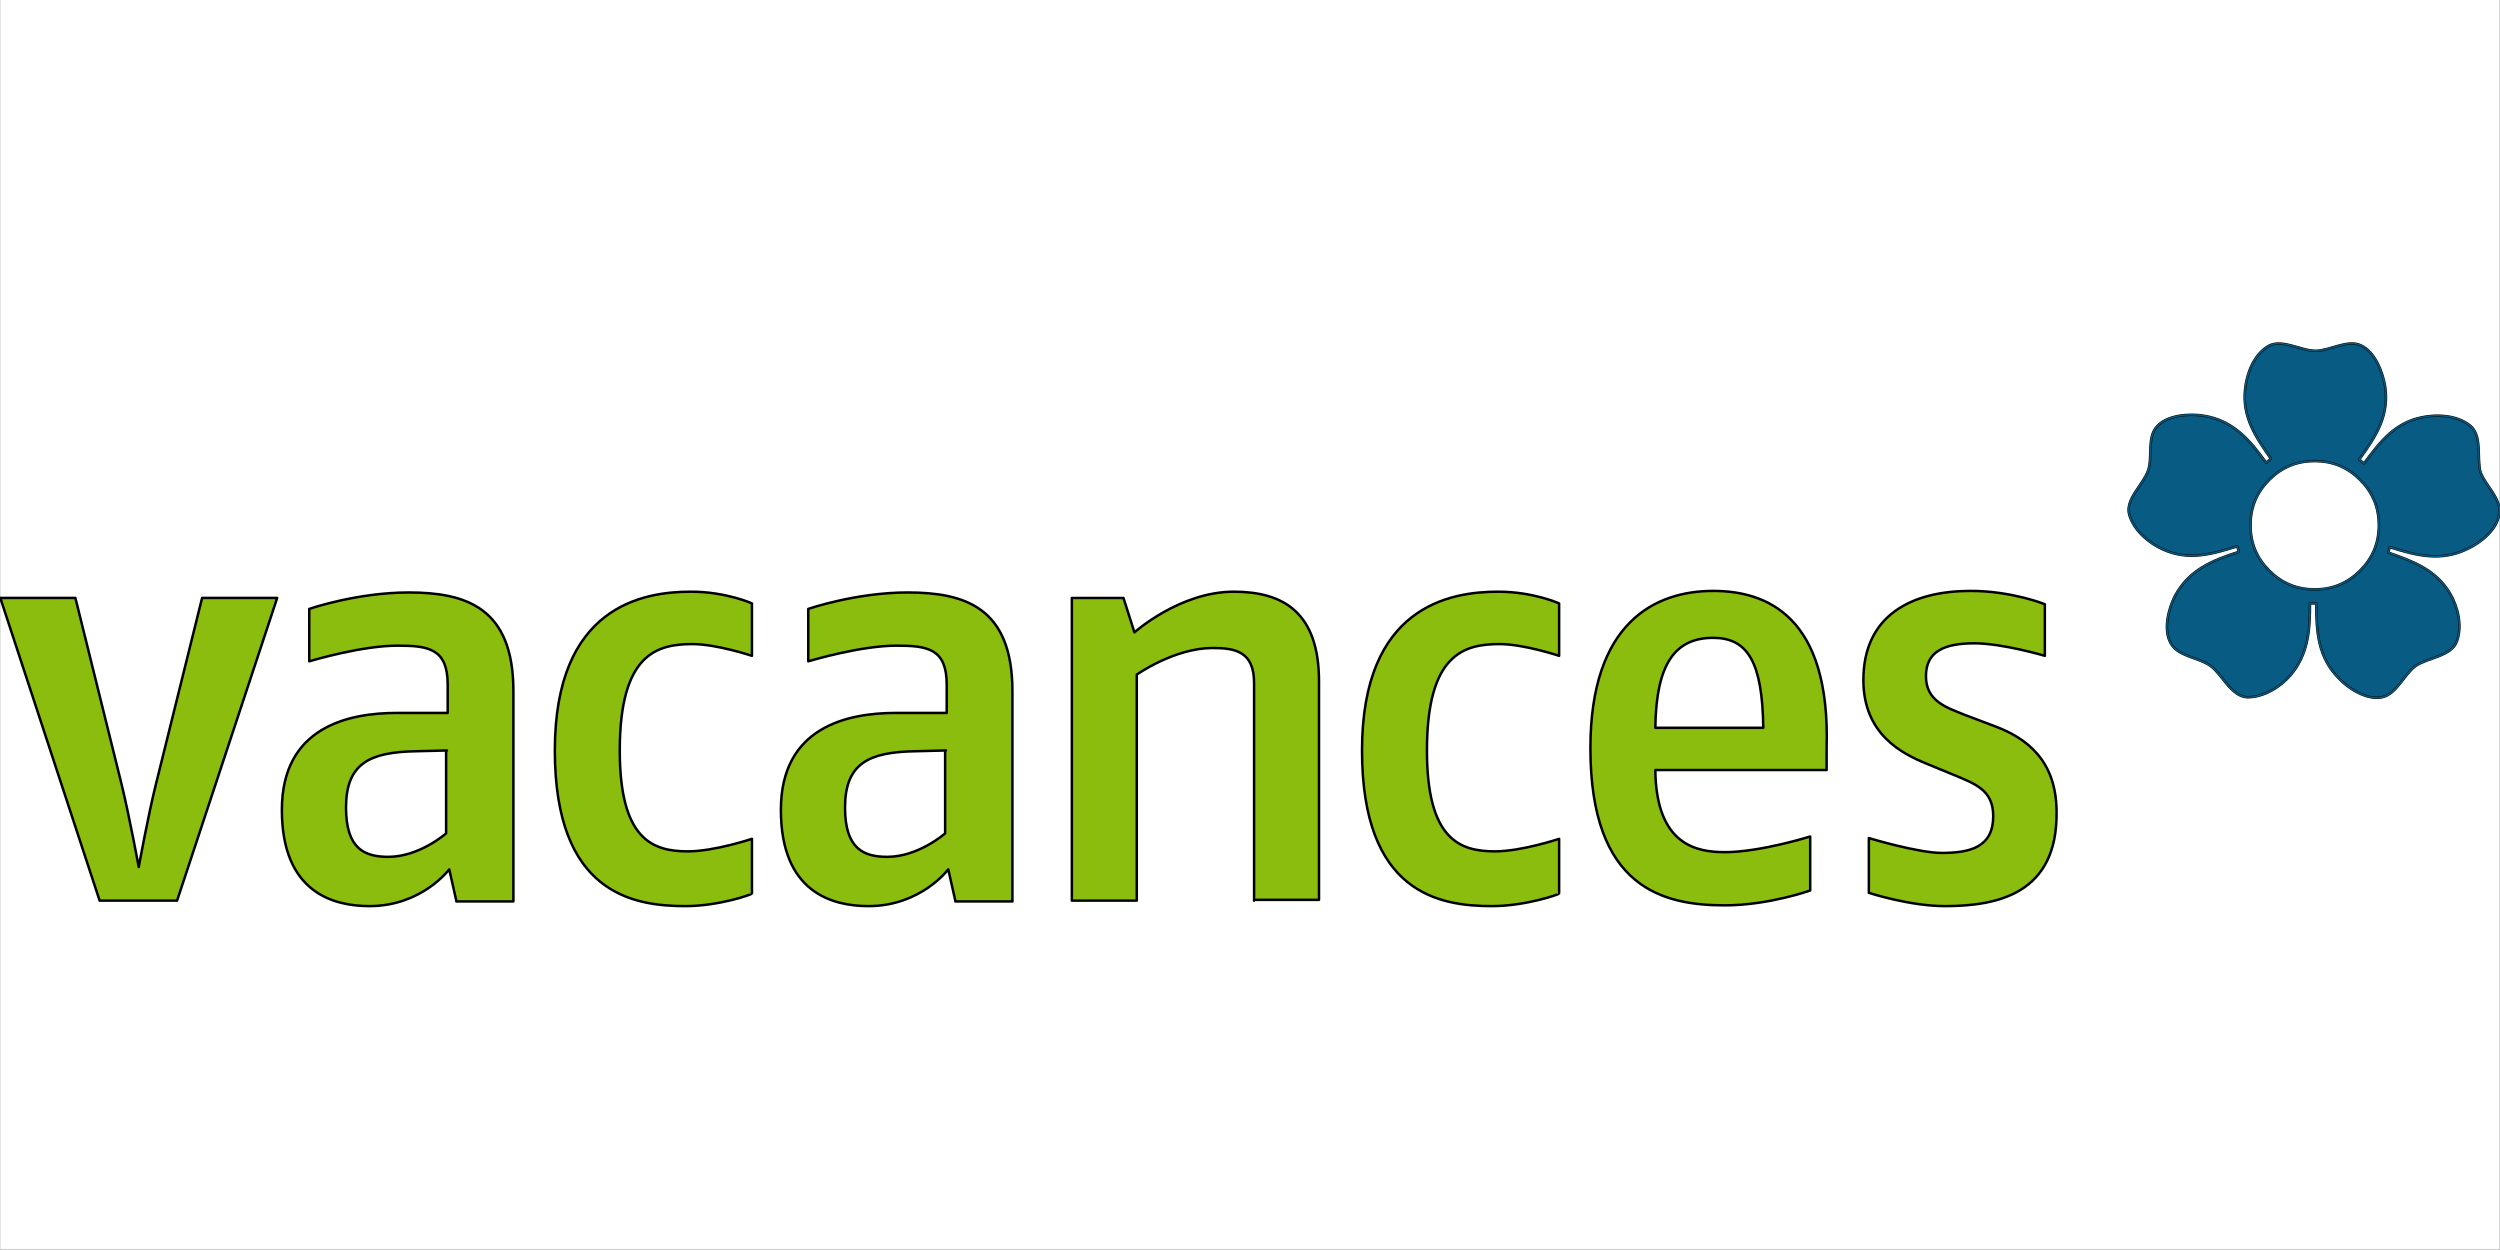 <?xml version="1.0" encoding="UTF-8" standalone="no"?>
<!DOCTYPE svg PUBLIC "-//W3C//DTD SVG 1.1//EN" "http://www.w3.org/Graphics/SVG/1.1/DTD/svg11.dtd">
<svg xmlns="http://www.w3.org/2000/svg" xmlns:xlink="http://www.w3.org/1999/xlink" xmlns:serif="http://www.serif.com/" width="132" height="66" viewBox="0 0 4167 2084" version="1.1" xml:space="preserve" style="fill-rule:evenodd;clip-rule:evenodd;stroke-linejoin:round;stroke-miterlimit:2;"><rect x="0" y="0" width="4167" height="2084" fill="#808080" stroke="none"/><rect x="0" y="-0" width="4166.67" height="2083.33" style="fill:#fff;"/><g><path d="M3755.53,742.625l22.167,28.689l7.824,-6.522c-24.774,-35.208 -48.246,-69.111 -43.032,-116.055c2.61,-26.079 14.346,-56.073 36.513,-70.416c22.167,-15.648 56.073,6.519 80.847,6.519c23.472,-0 53.466,-19.56 75.633,-9.126c23.472,10.431 36.513,44.334 40.425,67.806c7.824,49.554 -15.648,84.762 -43.032,122.577l7.824,6.519c26.079,-35.208 50.856,-67.806 96.495,-76.935c24.777,-5.217 57.375,-3.912 79.545,13.041c22.167,16.95 11.736,54.768 18.255,78.24c7.824,22.167 35.208,44.334 31.296,69.111c-2.607,26.079 -29.991,48.25 -52.161,58.681c-44.334,22.167 -86.064,11.736 -130.398,-2.607l-2.61,9.125c41.73,14.347 79.545,28.69 103.017,67.81c13.041,22.167 20.865,53.463 11.736,79.545c-9.129,26.079 -48.249,27.384 -69.111,41.727c-19.56,14.343 -31.296,46.944 -56.073,52.161c-24.777,5.214 -56.073,-14.346 -71.721,-31.296c-35.208,-35.208 -37.815,-78.24 -37.815,-125.184l-10.431,-0c0,44.334 -2.61,84.759 -32.601,119.967c-16.953,19.56 -44.337,36.513 -71.721,36.513c-27.384,-1.305 -41.727,-37.818 -61.287,-52.161c-19.56,-14.343 -54.768,-15.648 -66.504,-37.815c-13.041,-22.17 -3.912,-57.378 6.519,-78.24c23.472,-44.337 62.592,-59.985 106.929,-74.328l-2.607,-9.129c-41.73,13.041 -80.85,24.777 -123.882,5.217c-23.473,-10.435 -48.246,-31.296 -56.07,-57.379c-7.824,-26.079 23.472,-50.856 31.296,-74.328c7.824,-22.167 -2.611,-56.07 15.648,-74.328c16.95,-18.255 53.463,-20.862 76.935,-16.95c49.551,7.824 76.935,40.422 104.319,78.24m187.776,104.319c0,-29.991 -10.431,-54.768 -31.296,-75.633c-20.862,-20.862 -45.639,-31.296 -75.63,-31.296c-29.994,0 -54.768,10.434 -75.633,31.296c-20.865,20.865 -31.296,45.642 -31.296,75.633c-0,29.991 10.431,54.769 31.296,75.634c20.865,20.862 45.639,31.296 75.633,31.296c29.991,-0 54.768,-10.434 75.63,-31.296c20.865,-20.865 31.296,-45.643 31.296,-75.634" style="fill:#085b82;stroke:#000;stroke-width:4.17px;"/><g><clipPath id="_clip1"><rect x="0" y="571.802" width="4167.6" height="938.881"/></clipPath><g clip-path="url(#_clip1)"><path d="M3755.53,742.625l22.167,28.689l7.824,-6.522c-24.774,-35.208 -48.246,-69.111 -43.032,-116.055c2.61,-26.079 14.346,-56.073 36.513,-70.416c22.167,-15.648 56.073,6.519 80.847,6.519c23.472,-0 53.466,-19.56 75.633,-9.126c23.472,10.431 36.513,44.334 40.425,67.806c7.824,49.554 -15.648,84.762 -43.032,122.577l7.824,6.519c26.079,-35.208 50.856,-67.806 96.495,-76.935c24.777,-5.217 57.375,-3.912 79.545,13.041c22.167,16.95 11.736,54.768 18.255,78.24c7.824,22.167 35.208,44.334 31.296,69.111c-2.607,26.079 -29.991,48.25 -52.161,58.681c-44.334,22.167 -86.064,11.736 -130.398,-2.607l-2.61,9.125c41.73,14.347 79.545,28.69 103.017,67.81c13.041,22.167 20.865,53.463 11.736,79.545c-9.129,26.079 -48.249,27.384 -69.111,41.727c-19.56,14.343 -31.296,46.944 -56.073,52.161c-24.777,5.214 -56.073,-14.346 -71.721,-31.296c-35.208,-35.208 -37.815,-78.24 -37.815,-125.184l-10.431,-0c0,44.334 -2.61,84.759 -32.601,119.967c-16.953,19.56 -44.337,36.513 -71.721,36.513c-27.384,-1.305 -41.727,-37.818 -61.287,-52.161c-19.56,-14.343 -54.768,-15.648 -66.504,-37.815c-13.041,-22.17 -3.912,-57.378 6.519,-78.24c23.472,-44.337 62.592,-59.985 106.929,-74.328l-2.607,-9.129c-41.73,13.041 -80.85,24.777 -123.882,5.217c-23.473,-10.435 -48.246,-31.296 -56.07,-57.379c-7.824,-26.079 23.472,-50.856 31.296,-74.328c7.824,-22.167 -2.611,-56.07 15.648,-74.328c16.95,-18.255 53.463,-20.862 76.935,-16.95c49.551,7.824 76.935,40.422 104.319,78.24m187.776,104.319c0,-29.991 -10.431,-54.768 -31.296,-75.633c-20.862,-20.862 -45.639,-31.296 -75.63,-31.296c-29.994,0 -54.768,10.434 -75.633,31.296c-20.865,20.865 -31.296,45.642 -31.296,75.633c-0,29.991 10.431,54.769 31.296,75.634c20.865,20.862 45.639,31.296 75.633,31.296c29.991,-0 54.768,-10.434 75.63,-31.296c20.865,-20.865 31.296,-45.643 31.296,-75.634Z" style="fill:none;fill-rule:nonzero;stroke:#085b82;stroke-width:2.6px;stroke-linejoin:miter;stroke-miterlimit:4;"/></g></g><path d="M294.705,1501.55l-129.096,0l-165.609,-504.648l125.184,-0l76.935,310.353c13.041,53.463 28.689,138.222 28.689,138.222c0,0 15.648,-86.064 28.689,-138.222l76.936,-310.353l125.184,-0l-166.912,504.648Z" style="fill:#8abd0d;fill-rule:nonzero;stroke:#000;stroke-width:4.17px;"/><path d="M760.234,1501.55l-11.736,-52.161c0,0 -45.642,61.29 -133.008,61.29c-61.29,0 -146.049,-23.472 -146.049,-160.392c-0,-138.225 110.841,-161.697 191.688,-161.697l84.759,-0l0,-46.944c0,-59.985 -31.296,-65.199 -83.454,-65.199c-58.68,-0 -138.225,23.472 -147.354,26.079l-0,-87.369c-0,-0 79.545,-27.384 165.609,-27.384c95.193,-0 174.735,24.777 174.735,164.304l0,350.778l-95.19,0l0,-1.305Zm-15.648,-250.368l-50.856,1.305c-76.938,1.302 -117.36,19.56 -117.36,93.888c-0,69.111 31.296,82.152 70.416,82.152c52.158,0 96.495,-39.12 96.495,-39.12l0,-138.225l1.305,0Z" style="fill:#8abd0d;fill-rule:nonzero;stroke:#000;stroke-width:4.17px;"/><path d="M1142.31,1510.68c-87.369,0 -217.768,-20.865 -217.768,-259.497c0,-239.937 146.047,-264.711 226.897,-264.711c58.68,-0 101.712,19.56 101.712,19.56l-0,87.366c-0,-0 -58.68,-19.56 -99.105,-19.56c-58.68,-0 -121.272,15.648 -121.272,177.345c-0,148.656 54.768,168.216 113.448,168.216c44.337,0 106.929,-20.865 106.929,-20.865l-0,91.281c-0,1.305 -54.768,20.865 -110.841,20.865" style="fill:#8abd0d;fill-rule:nonzero;stroke:#000;stroke-width:4.17px;"/><path d="M1592.19,1501.55l-11.736,-52.161c0,0 -45.639,61.29 -133.008,61.29c-61.287,0 -146.049,-23.472 -146.049,-160.392c-0,-138.225 110.841,-161.697 191.688,-161.697l84.762,-0l0,-46.944c0,-59.985 -31.296,-65.199 -83.457,-65.199c-58.68,-0 -138.225,23.472 -147.351,26.079l0,-87.369c0,-0 79.542,-27.384 165.606,-27.384c95.193,-0 174.739,24.777 174.739,164.304l-0,350.778l-95.194,0l0,-1.305Zm-15.648,-250.368l-50.856,1.305c-76.935,1.302 -117.36,19.56 -117.36,93.888c0,69.111 31.296,82.152 70.416,82.152c52.161,0 96.495,-39.12 96.495,-39.12l0,-138.225l1.305,0Z" style="fill:#8abd0d;fill-rule:nonzero;stroke:#000;stroke-width:4.17px;"/><path d="M2090.32,1501.55l0,-362.511c0,-52.161 -29.994,-58.68 -69.114,-58.68c-63.894,-0 -126.486,44.334 -126.486,44.334l-0,376.857l-108.234,0l-0,-504.648l86.064,-0l18.258,57.375c-0,-0 75.63,-67.806 165.606,-67.806c83.457,-0 142.137,35.208 142.137,149.958l0,363.816l-108.231,0l0,1.305Z" style="fill:#8abd0d;fill-rule:nonzero;stroke:#000;stroke-width:4.17px;"/><path d="M2486.73,1510.68c-87.366,0 -216.462,-20.865 -216.462,-259.497c-0,-239.937 146.046,-264.711 226.896,-264.711c58.68,-0 101.712,19.56 101.712,19.56l0,87.366c0,-0 -58.68,-19.56 -99.105,-19.56c-58.68,-0 -121.272,15.648 -121.272,177.345c-0,148.656 54.768,168.216 113.448,168.216c44.337,0 106.929,-20.865 106.929,-20.865l0,91.281c0,1.305 -56.073,20.865 -112.146,20.865" style="fill:#8abd0d;fill-rule:nonzero;stroke:#000;stroke-width:4.17px;"/><path d="M3044.85,1283.79l-285.577,0c1.302,126.486 70.416,136.92 116.055,136.92c58.681,0 142.138,-26.082 142.138,-26.082l-0,89.976c-0,0 -69.114,24.777 -142.138,24.777c-101.712,0 -224.289,-27.384 -224.289,-262.104c0,-209.943 108.234,-262.104 204.729,-262.104c88.672,-0 195.601,41.727 189.082,262.104l-0,36.513Zm-189.082,-220.377c-62.592,-0 -95.193,41.727 -96.495,149.961l179.953,0c-1.305,-109.536 -26.083,-149.961 -83.458,-149.961" style="fill:#8abd0d;fill-rule:nonzero;stroke:#000;stroke-width:4.17px;"/><path d="M3241.74,1510.68c-58.681,0 -126.487,-22.17 -126.487,-22.17l0,-91.278c0,0 82.153,24.774 121.273,24.774c46.944,0 86.064,-9.126 86.064,-61.287c-0,-43.032 -28.689,-53.463 -66.504,-69.111l-44.337,-18.258c-41.727,-16.95 -105.625,-49.551 -105.625,-139.527c0,-108.231 80.847,-148.656 178.648,-148.656c69.114,-0 123.882,22.167 123.882,22.167l-0,86.064c-0,-0 -70.416,-20.862 -117.36,-20.862c-49.554,-0 -80.85,13.038 -80.85,54.768c-0,41.727 33.906,52.158 66.504,65.199l48.249,18.255c52.161,19.56 103.017,56.073 103.017,143.442c1.302,135.615 -97.8,156.48 -186.474,156.48" style="fill:#8abd0d;fill-rule:nonzero;stroke:#000;stroke-width:4.17px;"/></g></svg>
